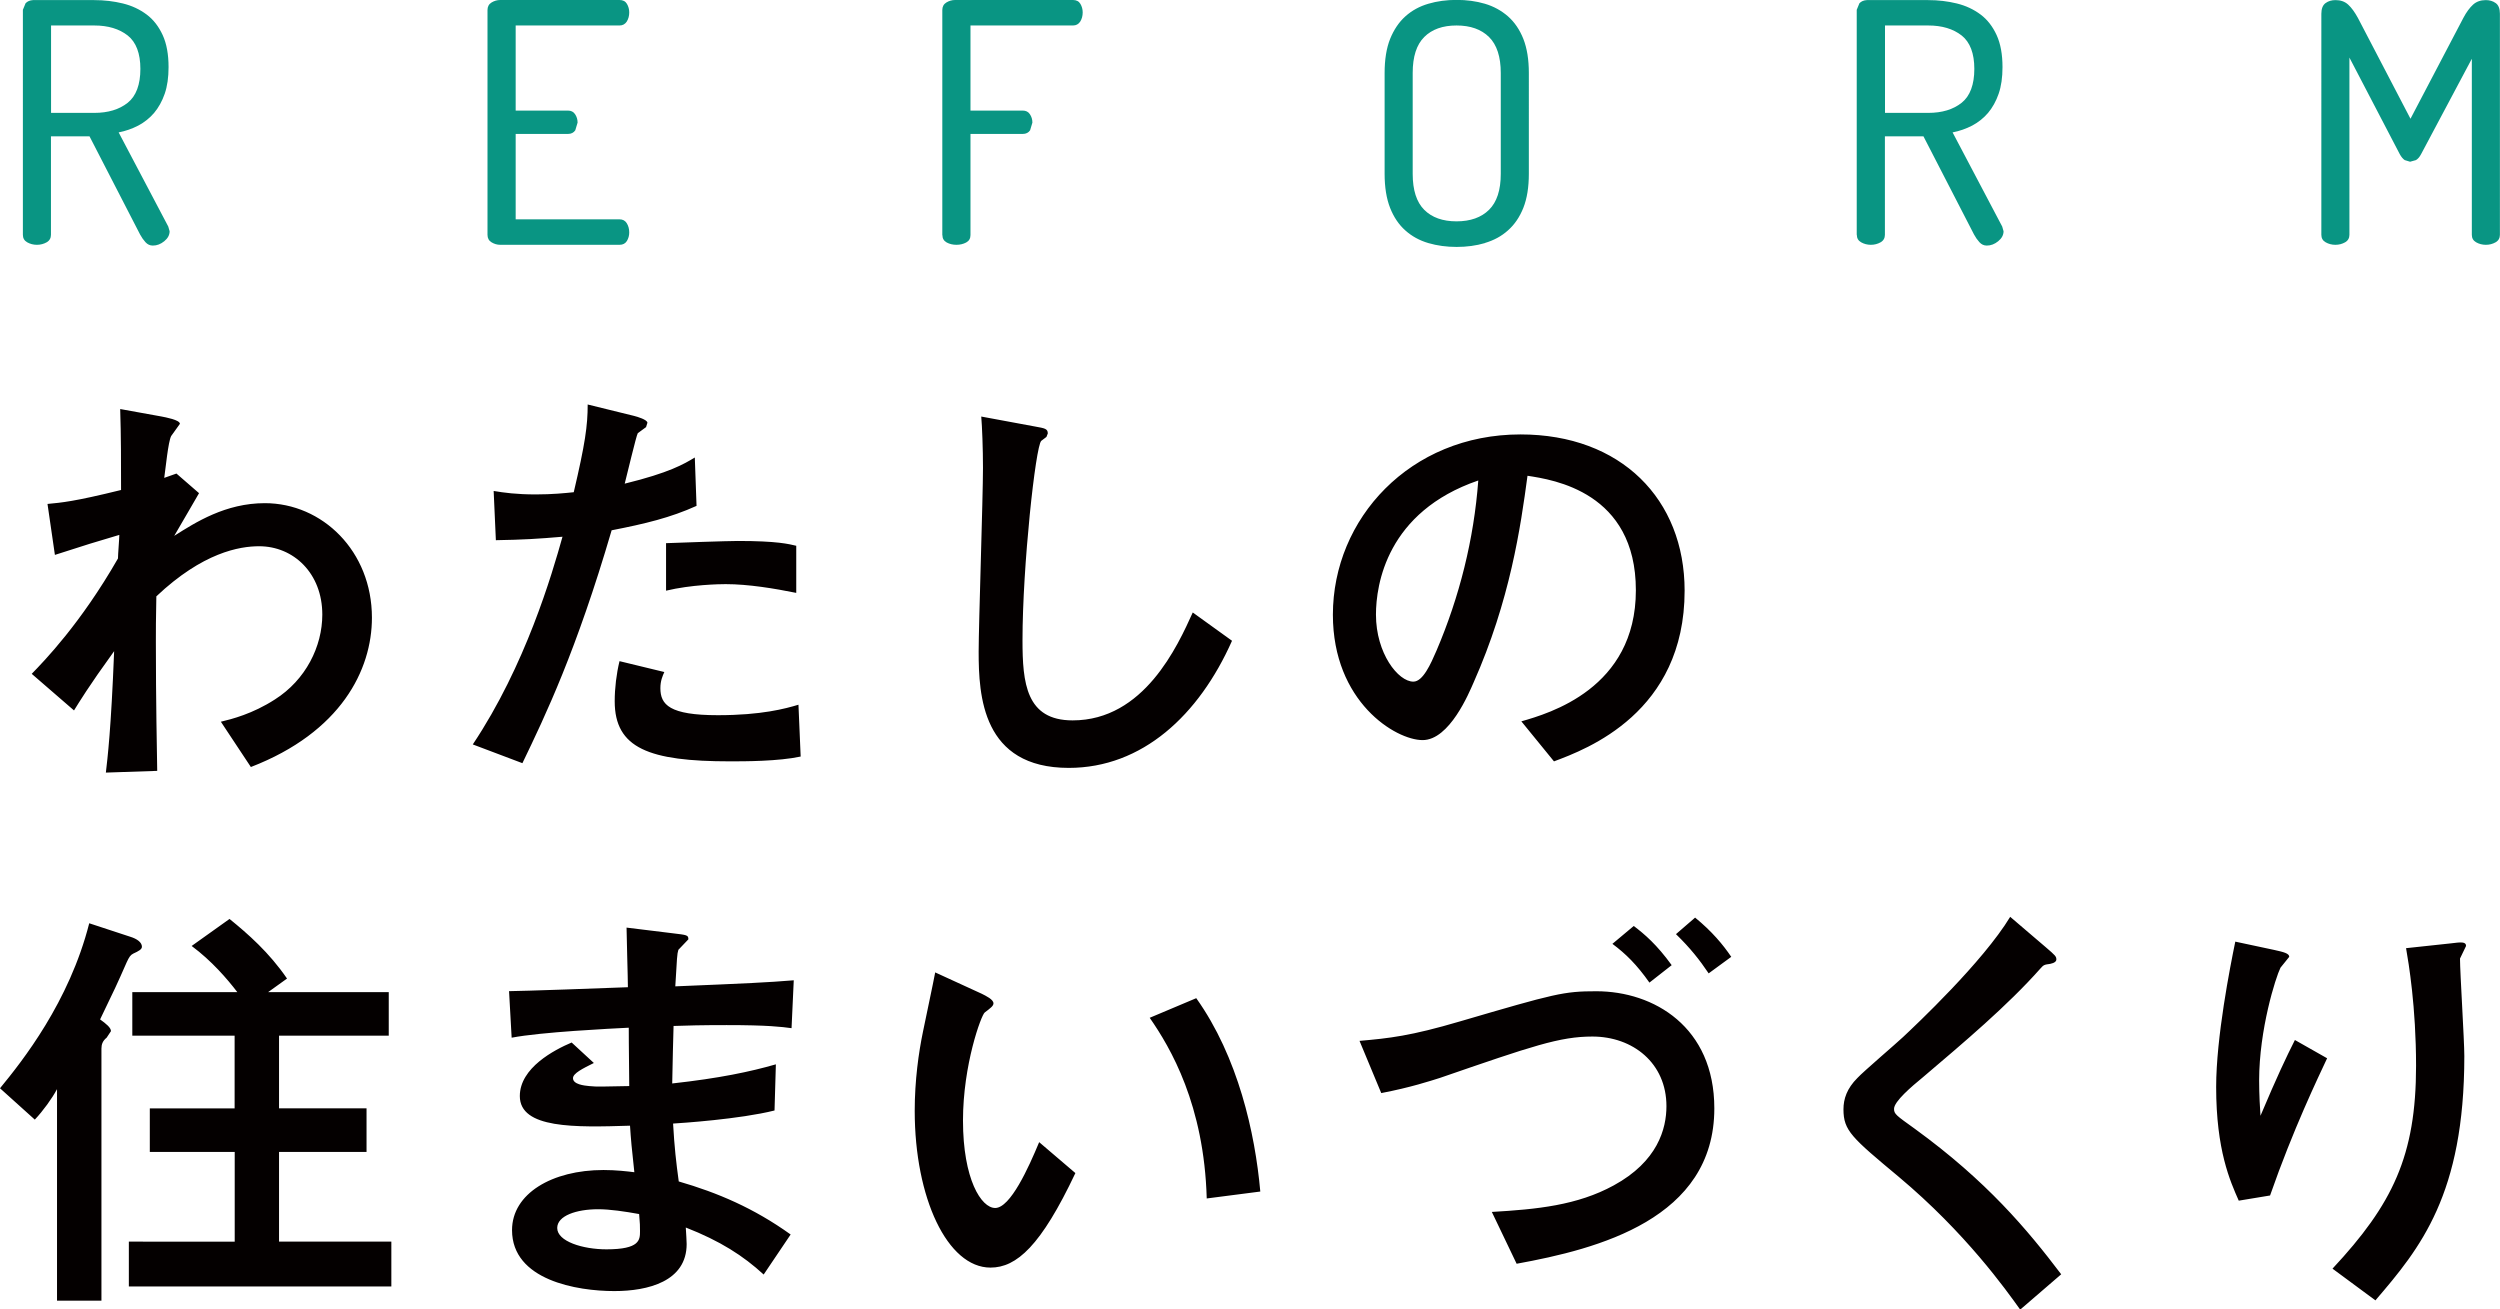 <?xml version="1.0" encoding="UTF-8"?>
<svg id="_レイヤー_2" data-name="レイヤー 2" xmlns="http://www.w3.org/2000/svg" width="260" height="136.18" viewBox="0 0 260 136.18">
  <defs>
    <style>
      .cls-1 {
        fill: #099583;
      }

      .cls-2 {
        fill: #040000;
      }
    </style>
  </defs>
  <g id="_レイヤー_1-2" data-name="レイヤー 1">
    <g>
      <path class="cls-1" d="M257.07,6.13V24.42c0,.35,.15,.61,.45,.78,.3,.17,.64,.26,1.01,.26s.71-.09,1.01-.26c.3-.17,.45-.44,.45-.78V1.43c0-.53-.15-.91-.44-1.11-.29-.21-.63-.31-1.03-.31-.53,0-.98,.16-1.32,.47s-.69,.77-1.01,1.38l-5.5,10.49-5.47-10.49c-.33-.6-.66-1.06-1.01-1.38s-.79-.47-1.32-.47c-.4,0-.74,.1-1.03,.31-.29,.21-.44,.58-.44,1.11V24.42c0,.35,.15,.61,.45,.78,.3,.17,.64,.26,1.01,.26s.71-.09,1.01-.26c.3-.17,.45-.44,.45-.78V5.99l5.23,10.03c.16,.3,.34,.51,.52,.63l.56,.17,.61-.17c.2-.12,.38-.32,.54-.63l5.26-9.89Zm-56.54-3.48c1.44,0,2.6,.35,3.48,1.04,.88,.7,1.32,1.86,1.32,3.48s-.44,2.82-1.32,3.52c-.88,.7-2.04,1.05-3.48,1.05h-4.49V2.65h4.49Zm-7.42,21.77c0,.35,.15,.61,.45,.78,.3,.17,.64,.26,1.01,.26s.71-.09,1.01-.26c.3-.17,.45-.44,.45-.78V14.18h4.01l5.26,10.21c.16,.3,.35,.57,.56,.8,.21,.23,.46,.35,.77,.35,.42,0,.81-.15,1.18-.45,.37-.3,.56-.65,.56-1.04l-.14-.49-5.16-9.79c.72-.14,1.4-.38,2.04-.71,.64-.34,1.19-.78,1.65-1.32,.46-.55,.83-1.21,1.1-1.99,.27-.78,.4-1.7,.4-2.77,0-1.32-.2-2.43-.61-3.33-.41-.89-.96-1.61-1.67-2.14-.71-.53-1.53-.92-2.47-1.15-.94-.23-1.93-.35-2.98-.35h-6.38c-.33,.02-.58,.13-.77,.33l-.28,.68V24.42Zm-37.03-6.34c0,1.7-.41,2.94-1.22,3.74-.81,.8-1.94,1.2-3.38,1.2s-2.56-.4-3.36-1.2c-.8-.8-1.2-2.05-1.2-3.74V7.59c0-1.7,.4-2.94,1.2-3.74,.8-.8,1.92-1.2,3.36-1.2s2.57,.4,3.38,1.2c.81,.8,1.22,2.05,1.22,3.74v10.49Zm-1.65,7.19c.92-.27,1.72-.7,2.4-1.31,.68-.6,1.22-1.39,1.6-2.35,.38-.96,.57-2.14,.57-3.54V7.59c0-1.39-.19-2.57-.57-3.54-.38-.96-.92-1.75-1.6-2.35-.69-.6-1.49-1.04-2.4-1.31-.92-.27-1.9-.4-2.94-.4s-2.03,.13-2.94,.4c-.92,.27-1.71,.7-2.39,1.31-.67,.6-1.2,1.39-1.59,2.35-.38,.96-.57,2.14-.57,3.54v10.49c0,1.39,.19,2.57,.57,3.54,.38,.96,.91,1.75,1.59,2.35,.67,.6,1.47,1.04,2.39,1.31,.92,.27,1.9,.4,2.94,.4s2.03-.13,2.94-.4Zm-56.42-.82c0,.35,.15,.6,.45,.77,.3,.16,.64,.24,1.01,.24s.71-.08,1.01-.24c.3-.16,.45-.42,.45-.77V13.93h5.43c.35,0,.6-.13,.77-.38l.24-.8c0-.32-.09-.62-.26-.87-.17-.26-.42-.38-.75-.38h-5.43V2.65h10.66c.32,0,.57-.13,.75-.4,.17-.27,.26-.59,.26-.96,0-.32-.08-.62-.24-.89-.16-.27-.42-.4-.77-.4h-12.26c-.33,0-.63,.09-.91,.26-.28,.17-.42,.44-.42,.78V24.46ZM53.63,2.65h10.8c.32,0,.57-.13,.75-.4,.17-.27,.26-.59,.26-.96,0-.32-.08-.62-.24-.89-.16-.27-.42-.4-.77-.4h-12.4c-.33,0-.63,.09-.91,.26-.28,.17-.42,.44-.42,.78V24.42c0,.35,.14,.61,.42,.78,.28,.17,.58,.26,.91,.26h12.4c.35,0,.6-.13,.77-.4,.16-.27,.24-.56,.24-.89,0-.37-.09-.69-.26-.96-.17-.27-.42-.4-.75-.4h-10.8V13.93h5.43c.35,0,.6-.13,.77-.38l.24-.8c0-.32-.09-.62-.26-.87-.17-.26-.42-.38-.75-.38h-5.43V2.65ZM9.8,2.65c1.44,0,2.6,.35,3.48,1.04,.88,.7,1.32,1.86,1.32,3.48s-.44,2.82-1.32,3.52c-.88,.7-2.04,1.05-3.48,1.05H5.31V2.65h4.49ZM2.38,24.42c0,.35,.15,.61,.45,.78,.3,.17,.64,.26,1.01,.26s.71-.09,1.01-.26c.3-.17,.45-.44,.45-.78V14.18h4.01l5.26,10.21c.16,.3,.35,.57,.56,.8,.21,.23,.46,.35,.77,.35,.42,0,.81-.15,1.18-.45,.37-.3,.56-.65,.56-1.04l-.14-.49-5.16-9.79c.72-.14,1.4-.38,2.04-.71,.64-.34,1.19-.78,1.65-1.32,.46-.55,.83-1.21,1.1-1.99,.27-.78,.4-1.7,.4-2.77,0-1.32-.2-2.43-.61-3.33-.41-.89-.96-1.61-1.67-2.14-.71-.53-1.53-.92-2.47-1.15-.94-.23-1.93-.35-2.98-.35H3.43c-.33,.02-.58,.13-.77,.33l-.28,.68V24.42Z"/>
      <path class="cls-2" d="M153.74,49.98c-.45,6.07-1.95,12.09-4.35,17.7-.59,1.36-1.4,3.21-2.4,3.21-1.58,0-3.89-2.94-3.89-6.97,0-3.12,1.13-10.69,10.64-13.95Zm7.88,29.2c3.4-1.27,13.58-5.07,13.58-17.75,0-9.51-6.61-16.25-17.07-16.25-11.5,0-19.51,8.78-19.51,18.75,0,9.06,6.52,13.04,9.33,13.04s4.84-4.94,5.3-5.98c3.8-8.56,4.89-16.16,5.61-21.51,2.67,.41,11.27,1.68,11.27,11.91s-9.06,12.81-11.91,13.63l3.4,4.17Zm-37.57-15.49c-1.58,3.49-5.07,11.23-12.5,11.23-4.84,0-5.21-3.89-5.21-8.33,0-7.7,1.36-20.19,1.95-20.74l.54-.41,.14-.36c0-.5-.32-.54-1.31-.72l-5.61-1.04c.09,1.04,.18,3.35,.18,5.34,0,3.03-.45,16.39-.45,19.11,0,4.57,.36,12.09,9.37,12.09,7.65,0,13.54-5.48,16.98-13.22l-4.08-2.94Zm-41.01,9.6c-1.36,.41-3.85,1.09-8.38,1.09-5.03,0-5.98-1.09-5.98-2.81,0-.77,.23-1.27,.41-1.68l-4.66-1.13c-.32,1.31-.5,2.81-.5,4.17,0,4.89,3.58,6.25,12,6.25,1.49,0,5.03,0,7.34-.5l-.23-5.39Zm-.23-16.53c-.77-.18-1.95-.5-6.07-.5-1.04,0-6.29,.18-7.47,.23v4.94c2.63-.63,5.57-.68,6.2-.68,2.35,0,5.07,.45,7.34,.91v-4.89Zm-21.69-14.72c0,2.26-.27,4.12-1.45,9.15-.86,.09-2.22,.23-3.94,.23-2.04,0-3.31-.18-4.39-.36l.23,5.12c2.9-.05,4.35-.14,6.93-.36-1.09,3.89-3.85,13.4-9.33,21.6l5.16,1.95c2.4-4.98,5.61-11.68,9.28-24.22,3.49-.68,6.11-1.31,8.83-2.54l-.18-5.03c-1.13,.68-2.63,1.58-7.29,2.72,.18-.68,1.22-5.07,1.36-5.25l.86-.63,.14-.45c0-.32-1.04-.63-1.4-.72l-4.8-1.18ZM7.7,73.88c.54-.86,1.45-2.4,4.17-6.16-.32,8.15-.68,11.09-.86,12.63l5.34-.18c-.14-7.83-.14-11.64-.14-13.4,0-.82,0-2.76,.05-4.75,4.84-4.57,8.65-5.21,10.69-5.21,3.58,0,6.57,2.81,6.57,7.11,0,3.31-1.72,6.79-4.94,8.83-2.31,1.49-4.48,2.04-5.61,2.31l3.12,4.71c9.37-3.62,12.59-10.1,12.59-15.53,0-6.93-5.16-11.91-11.14-11.91-4.08,0-7.2,1.99-9.42,3.4,.86-1.49,2.49-4.26,2.58-4.44l-2.35-2.04-1.27,.45c.14-.95,.41-3.76,.72-4.35l.91-1.27c0-.41-1.49-.68-1.95-.77l-4.26-.77c.09,2.67,.09,5.7,.09,8.42-4.94,1.22-6.2,1.31-7.65,1.45l.77,5.3c3.53-1.13,3.94-1.27,6.7-2.08,0,.36-.14,2.04-.14,2.45-3.89,6.79-7.7,10.69-8.97,12l4.39,3.8Z"/>
      <path class="cls-2" d="M247.05,135.23c4.66-5.43,9.24-11,9.24-25.4,0-1.63-.45-8.69-.45-10.14l.63-1.31c0-.45-.5-.41-1.58-.27l-4.66,.5c.27,1.54,1.04,6.11,1.04,12.23,0,9.37-2.44,14.4-8.69,21.1l4.48,3.31Zm-10.96-10.91c2.4-6.88,4.98-12.23,5.93-14.26l-3.35-1.9c-.91,1.81-1.86,3.8-3.58,7.88-.05-.63-.14-2.26-.14-3.67,0-5.3,1.72-10.73,2.22-11.73l.91-1.13c0-.36-.59-.5-1.58-.72l-4.03-.86c-.54,2.63-1.99,9.96-1.99,15.12,0,6.57,1.45,9.78,2.35,11.82l3.26-.54Zm-21.73,8.2c-3.53-4.66-7.74-9.69-15.21-15.12-1.95-1.4-2.17-1.54-2.17-2.08,0-.77,1.81-2.31,3.03-3.31,4.21-3.58,8.78-7.43,12.18-11.27,.36-.41,.41-.41,1.04-.5,.45-.09,.63-.27,.63-.45,0-.32-.09-.41-1.09-1.27l-3.71-3.17c-2.85,4.71-9.83,11.27-11.14,12.5-.72,.68-4.12,3.58-4.75,4.26-1.09,1.09-1.45,2.17-1.45,3.26,0,2.22,.86,2.94,5.75,7.02,6.97,5.84,11.14,11.73,12.63,13.81l4.26-3.67Zm-34.31-33.01c-.86-1.27-1.99-2.63-3.76-4.08l-1.99,1.72c1.49,1.45,2.45,2.67,3.4,4.08l2.35-1.72Zm-6.2,.86c-1.54-2.13-2.81-3.21-3.94-4.07l-2.22,1.86c1.4,1.04,2.54,2.17,3.85,4.03l2.31-1.81Zm-16.12,31.06c8.47-1.54,20.56-4.66,20.56-16.16,0-8.47-6.29-12.18-12.27-12.18-3.4,0-4.26,.23-14.13,3.12-5.21,1.54-7.43,1.77-10.5,2.04l2.26,5.43c3.08-.59,5.12-1.27,6.11-1.58,9.6-3.31,12.45-4.3,15.85-4.3,4.21,0,7.7,2.76,7.7,7.24,0,2.35-.91,5.75-5.48,8.24-3.8,2.08-8.01,2.49-12.68,2.76l2.58,5.39Zm-26.66-7.52c-.54-6.07-2.31-13.99-6.66-20.1l-4.84,2.04c2.17,3.12,5.66,9.06,5.93,18.79l5.57-.72Zm-23-5.12c-1.09,2.63-2.99,6.84-4.57,6.84-1.45,0-3.35-2.99-3.35-9.1,0-5.8,1.9-10.96,2.26-11.23,.59-.45,.91-.68,.91-.95,0-.41-.77-.77-1.22-1l-4.84-2.22c-.18,1-1.09,5.25-1.27,6.16-.45,2.17-.86,5.07-.86,8.24,0,9.06,3.4,16.3,7.88,16.3,2.72,0,5.25-2.26,8.83-9.83l-3.76-3.21Zm-41.6,7.47c.09,1,.09,1.27,.09,1.77,0,.91,0,1.9-3.49,1.9-2.45,0-5.12-.82-5.12-2.22,0-1.27,1.99-1.95,4.26-1.95,1.22,0,2.76,.23,4.26,.5Zm15.76,2.13c-3.85-2.76-7.61-4.35-11.64-5.52-.27-1.99-.45-3.53-.59-6.02,.82-.05,6.93-.45,10.55-1.36l.14-4.8c-2.67,.77-5.89,1.45-10.78,1.99,.05-2.26,.09-4.62,.14-5.98,1.49-.05,2.85-.09,5.52-.09,4.3,0,5.71,.18,6.75,.32l.23-4.98c-2.81,.23-4.84,.32-12.32,.63,.18-2.99,.18-3.35,.32-3.8l1.04-1.09c0-.45-.14-.45-1.63-.63l-4.8-.59c0,.86,.14,5.21,.14,6.2-2.17,.09-11.23,.41-12.36,.41l.27,4.84c3.03-.59,10.37-.95,12.18-1.04,0,.82,0,1.31,.05,6.07-2.94,.05-3.26,.09-4.17,0-.54-.05-1.68-.18-1.68-.82,0-.5,1-1,2.17-1.58l-2.31-2.13c-1.81,.77-5.39,2.63-5.39,5.57,0,3.4,5.75,3.26,11.46,3.08,.09,1.4,.18,2.4,.45,4.84-.72-.09-1.9-.23-3.21-.23-5.34,0-9.51,2.45-9.51,6.25,0,5.21,6.75,6.34,10.64,6.34,3.49,0,7.52-1,7.52-4.89,0-.45-.05-.91-.09-1.72,3.58,1.4,5.98,2.94,8.1,4.89l2.81-4.17Zm-54.33-25.22l1.95-1.4c-1.86-2.72-4.08-4.66-5.98-6.2l-3.94,2.81c2.08,1.54,3.71,3.44,4.75,4.8H13.76v4.53h10.64v7.56H15.58v4.53h8.83v9.33H13.4v4.66h27.3v-4.66h-11.68v-9.33h9.1v-4.53h-9.1v-7.56h11.41v-4.53h-12.54ZM5.93,135.27h4.62v-26.22c0-.45,.14-.81,.54-1.13l.45-.68c0-.36-.5-.77-1.13-1.22,1.49-3.08,1.77-3.67,2.76-5.93,.27-.59,.41-.77,.68-.91,.59-.27,.91-.45,.91-.72,0-.45-.5-.82-1.22-1.04l-4.26-1.4c-2.08,8.2-6.97,14.35-9.28,17.16l3.62,3.26c.86-.91,1.81-2.22,2.31-3.17v22.01Z"/>
    </g>
  </g>
</svg>